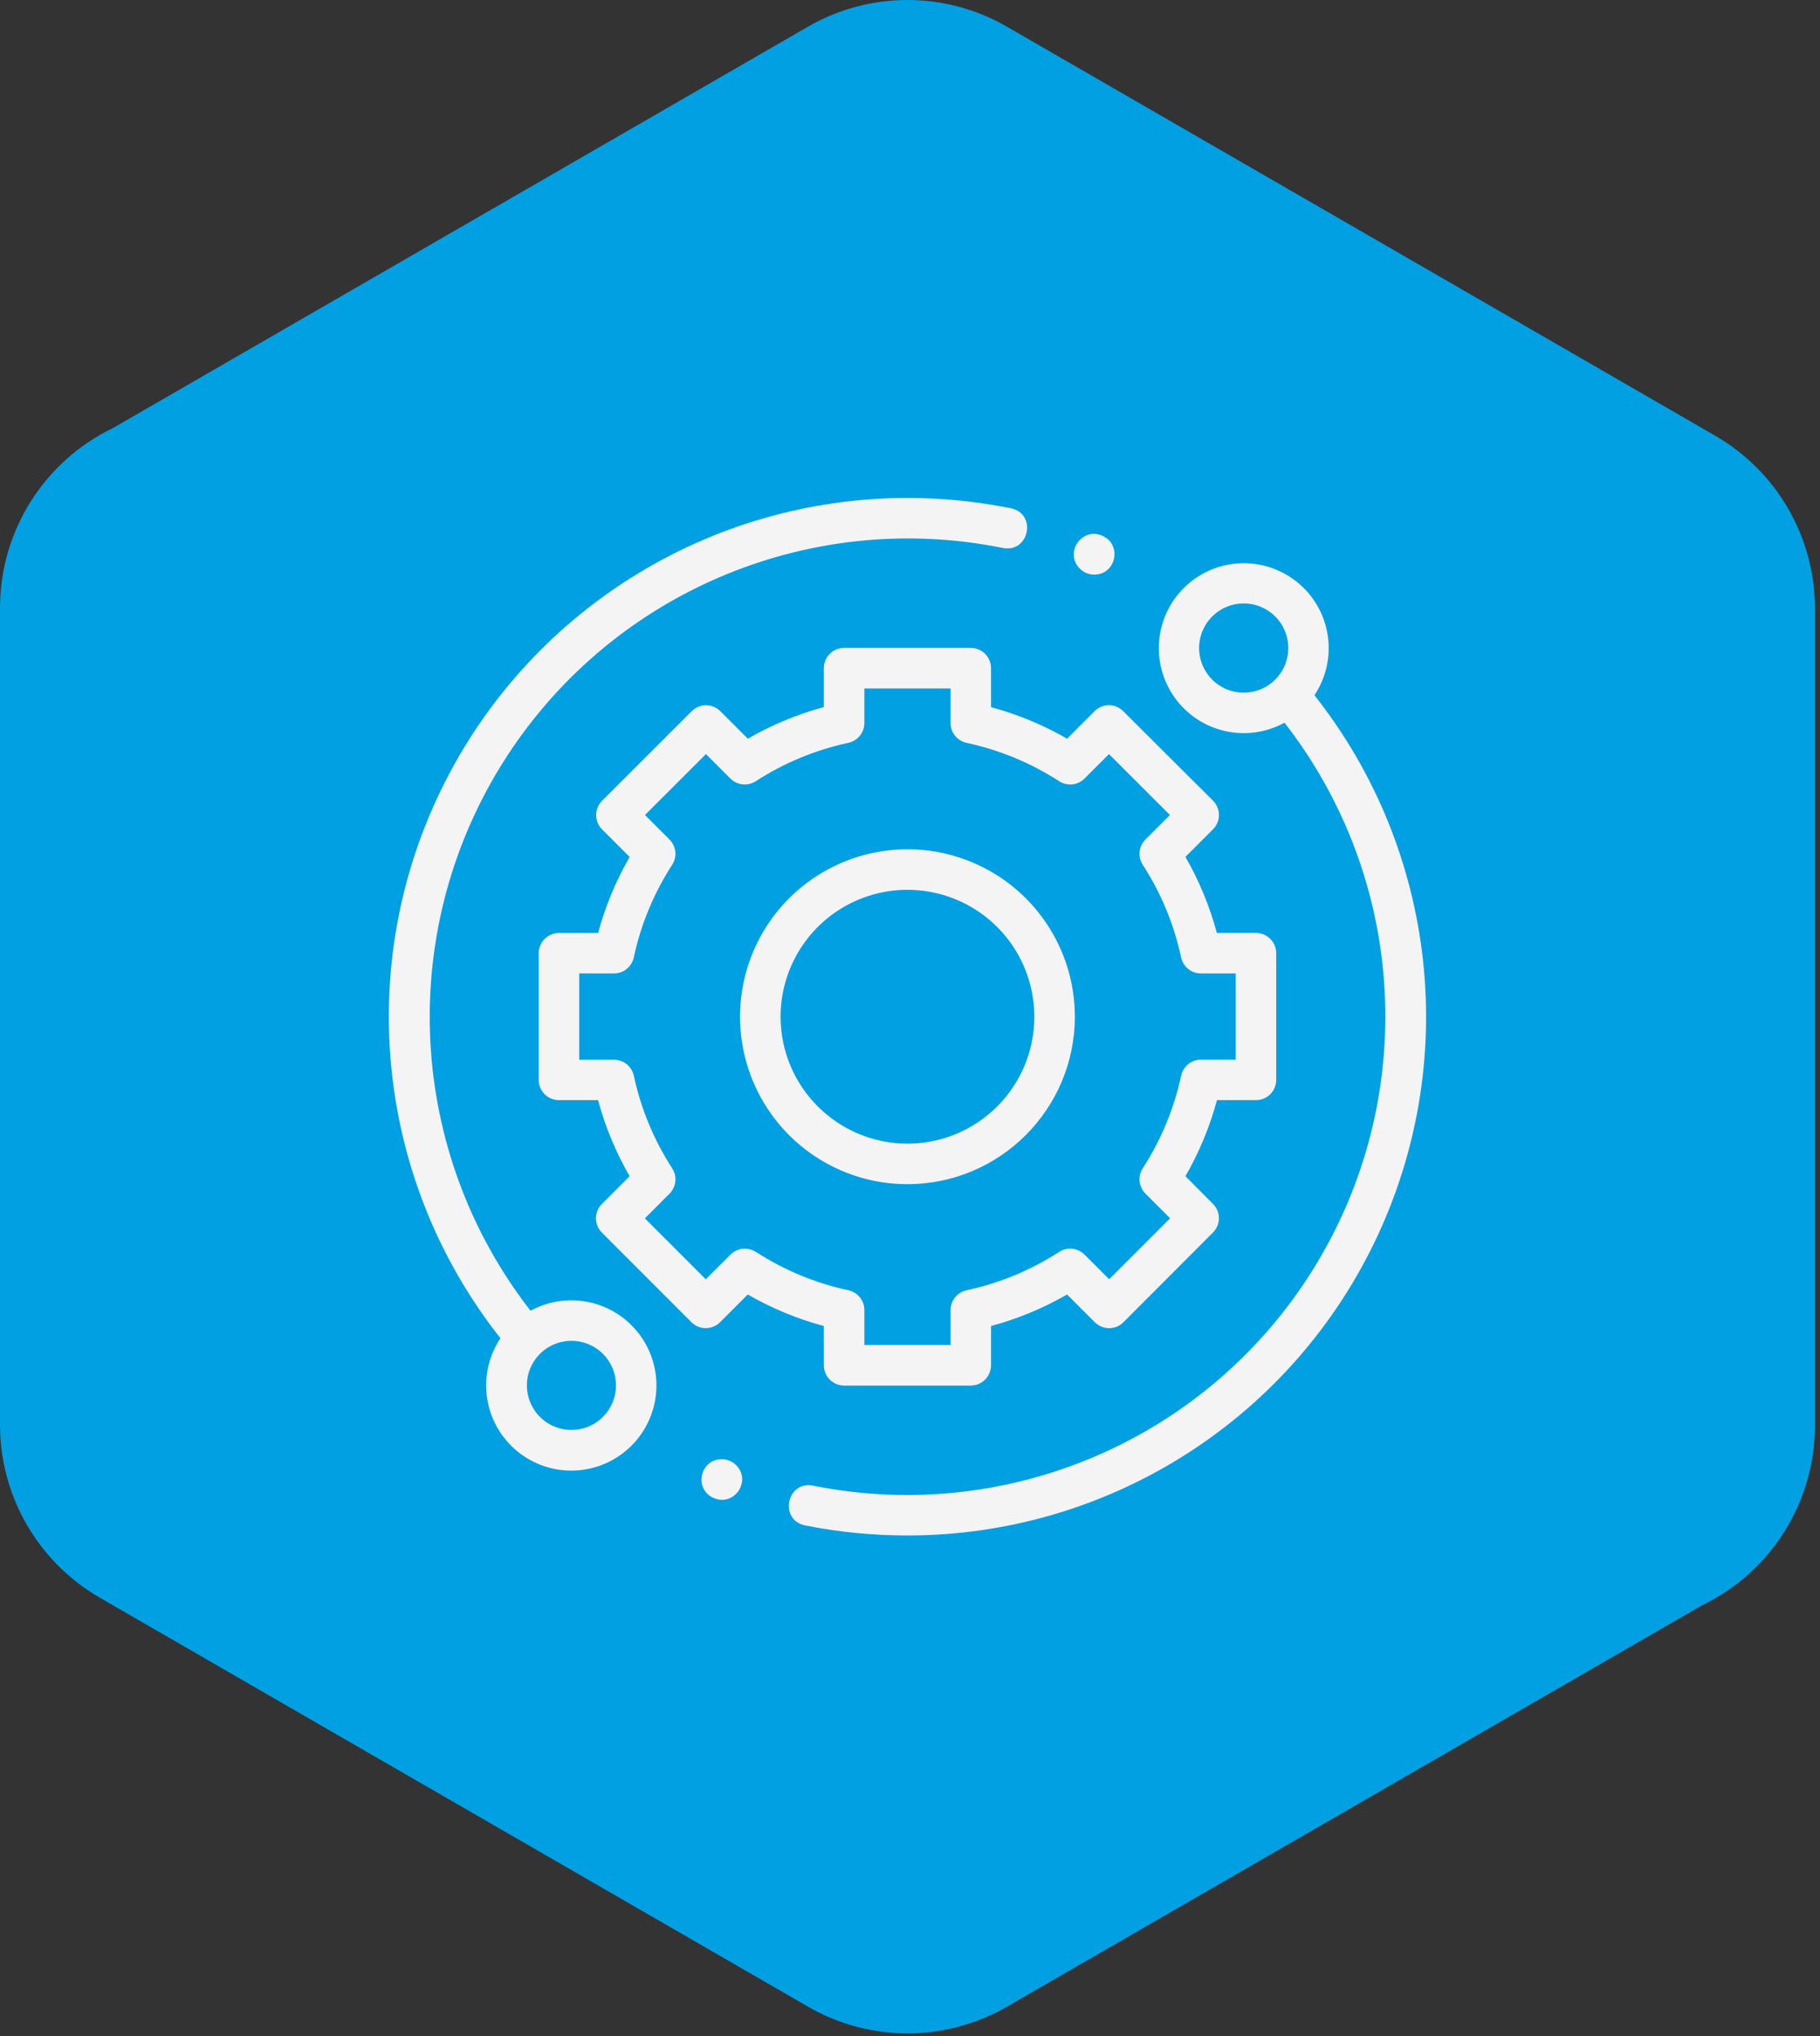 <?xml version="1.0" encoding="UTF-8"?> <!-- Creator: CorelDRAW 2019 (64-Bit) --> <svg xmlns="http://www.w3.org/2000/svg" xmlns:xlink="http://www.w3.org/1999/xlink" xml:space="preserve" width="116.064mm" height="129.822mm" style="shape-rendering:geometricPrecision; text-rendering:geometricPrecision; image-rendering:optimizeQuality; fill-rule:evenodd; clip-rule:evenodd" viewBox="0 0 11606.38 12982.22"><rect x="0" y="0" width="11606.38" height="12982.22" fill="#333333" stroke="none"/> <defs> <style type="text/css"> <![CDATA[ .fil0 {fill:#00A0E3} .fil1 {fill:#F4F4F4;fill-rule:nonzero} ]]> </style> </defs> <g id="Layer_x0020_1">  <path class="fil0" d="M10934.73 2775.94l-4501.66 -2598.99c-393.94,-233.33 -882.89,-236.08 -1279.49,-7.44l-4433.71 2559.82c-440.12,212.38 -719.88,657.9 -719.88,1146.53l0 5212.29c1.52,454.49 245.3,873.55 639.55,1099.82l4501.63 2598.98c393.84,233.15 882.93,236.05 1279.52,7.46l4433.85 -2559.87c440.13,-212.33 719.88,-657.87 719.88,-1146.39l0 -5212.29c-1.51,-454.62 -245.43,-873.79 -639.69,-1099.92z"></path> <path class="fil1" d="M3643.8 8290.13c-91.09,-0.28 -180.66,22.62 -260.6,66.43 -783.28,-1006.79 -857.39,-2394.76 -185.73,-3479.27 671.65,-1084.37 1947.15,-1636.43 3197.43,-1383.84 168.84,34.04 219.96,-219.11 51.16,-253.12 -217.07,-43.71 -437.84,-65.61 -659.13,-65.47 -1267.53,0 -2423.7,724.57 -2976.29,1865.31 -552.73,1140.74 -404.88,2497 380.75,3491.83 -138.06,207.11 -117.54,481.61 49.75,665.87 167.3,184.36 438.5,231.35 658,113.94 219.54,-117.26 331.15,-368.9 270.79,-610.34 -60.36,-241.54 -277.1,-411.05 -526.13,-411.34zm201.05 743.45c-95.78,95.78 -246.1,110.52 -358.71,35.14 -112.71,-75.36 -156.38,-219.79 -104.59,-344.92 51.96,-125.27 185.1,-196.35 318.06,-169.89 132.86,26.45 228.64,143.01 228.64,278.62 0.1,75.67 -30.2,148.13 -84.07,201.33l0.67 -0.28z"></path> <path class="fil1" d="M8382.45 4432.47c151.73,-227.93 109.44,-533.47 -98.67,-711.48 -208.07,-178.05 -516.32,-172.82 -718.22,12.24 -201.89,185.07 -233.71,491.85 -74.26,714.52 159.28,222.71 459.99,291.32 700.16,159.84 782.74,1005.98 857.57,2392.58 187.57,3476.8 -670.03,1084.37 -1943.59,1637.67 -3193.48,1387.55 -168.95,-33.76 -219.78,219.67 -50.84,253.58 214.84,42.71 433.25,64.06 652.22,63.92 1267.67,0.14 2423.69,-724.43 2976.42,-1865.17 552.73,-1140.74 404.74,-2497 -380.9,-3491.8zm-652.35 -99.8c-95.92,-95.88 -110.81,-246.24 -35.28,-359.09 75.39,-112.75 219.92,-156.7 345.33,-104.74 125.27,52.11 196.5,185.35 170.04,318.31 -26.56,133.14 -143.3,228.92 -279.04,228.92 -75.64,0.28 -148.14,-29.92 -201.34,-83.64l0.29 0.24z"></path> <path class="fil1" d="M5253.77 8704.65c0,71.4 57.86,129.11 129.12,129.11l807.79 0c71.4,0 129.15,-57.71 129.15,-129.11l0 -250.51c169.76,-45.61 332.78,-113.28 484.93,-201.08l176.78 176.81c50.45,50.59 132.43,50.59 182.88,0l570.93 -571.89c50.42,-50.3 50.42,-132.01 0,-182.46l-175.72 -176.53c87.78,-152.25 155.44,-315.27 201.05,-484.92l248.75 0c71.36,0 129.11,-57.86 129.11,-129.12l0 -807.79c0,-71.4 -57.75,-129.15 -129.11,-129.15l-249.42 0c-45.47,-169.62 -112.85,-332.64 -200.38,-484.93l175.72 -175.68c50.56,-50.45 50.56,-132.44 0,-182.88l-572.59 -570.62c-50.45,-50.45 -132.15,-50.45 -182.6,0l-175.4 175.54c-152.15,-87.77 -315.17,-155.29 -484.93,-201.05l0 -248.74c0,-71.23 -57.75,-128.98 -129.15,-128.98l-807.79 0c-71.26,0 -129.12,57.75 -129.12,128.98l0 248.18c-169.65,45.89 -332.52,113.7 -484.64,201.61l-175.44 -175.3c-50.45,-50.41 -132.15,-50.41 -182.6,0l-571.46 570.94c-50.59,50.45 -50.59,132.29 0,182.88l175.68 175.54c-87.77,152.3 -155.43,315.17 -201.05,484.79l-249.83 0c-71.23,0 -129.12,57.75 -129.12,129.12l0 807.82c0.13,71.12 58,128.84 129.12,128.84l249.55 0c45.62,169.65 113.28,332.67 201.05,484.92l-176.78 176.82c-50.3,50.3 -50.3,132.15 0,182.45l571.04 571.61c24.13,24.13 57.05,37.75 91.23,37.75 34.33,0 67.14,-13.62 91.37,-37.75l176.67 -176.81c152.26,87.8 315.28,155.47 485.07,201.08l0.14 250.51zm-434.09 -723.06c-51.12,-33.09 -118.36,-25.89 -161.36,17.22l-157.52 157.37 -388.33 -388.58 157.09 -157.23c43,-43.01 50.16,-110.25 17.25,-161.4 -116.88,-180.37 -199.71,-380.47 -244.76,-590.48 -12.8,-59.51 -65.3,-102.09 -126.22,-102.09l-222 0 0 -550.12 221.72 0c60.92,0 113.56,-42.58 126.22,-102.13 45.09,-210.15 128.02,-410.25 244.76,-590.62 33.05,-51.12 25.89,-118.36 -17.22,-161.36l-156.14 -156.14 388.73 -388.34 156.14 156.14c43,42.86 110.24,50.02 161.36,17.07 180.41,-116.84 380.61,-199.95 590.76,-245 59.55,-12.81 101.99,-65.3 102.13,-126.08l0 -220.49 549.56 0 0 220.77c0,60.75 42.58,113.42 102.13,126.08 210.15,45.05 410.21,128.02 590.62,244.72 51.11,33.09 118.35,25.93 161.36,-17.07l156.14 -156.14 388.58 388.34 -156.1 156.14c-43.01,43 -50.17,110.24 -17.11,161.36 116.73,180.37 199.67,380.47 244.75,590.62 12.67,59.55 65.3,102.13 126.09,102.13l222 0 0 549.55 -222 0c-60.79,0 -113.42,42.58 -126.09,102.1 -45.08,210.04 -128.02,410.24 -244.75,590.51 -33.06,51.12 -25.9,118.36 17.11,161.5l157.23 157.1 -388.48 388.62 -157.37 -157.13c-43.01,-42.97 -110.25,-50.13 -161.36,-17.22 -180.41,116.74 -380.47,199.67 -590.62,244.76 -59.55,12.81 -102.13,65.3 -102.13,126.22l0 222.82 -549.56 0 0 -222.82c-0.14,-60.92 -42.58,-113.41 -102.13,-126.22 -210.01,-45.09 -410.25,-128.16 -590.48,-245.04l0 0.56z"></path> <path class="fil1" d="M6854.5 6482.15c0,-431.73 -260.03,-821.02 -658.99,-986.26 -398.95,-165.24 -858.09,-73.87 -1163.46,231.38 -305.4,305.37 -396.63,764.54 -231.38,1163.47 165.24,398.95 554.53,659.13 986.26,659.13 589.38,-0.71 1067.01,-478.34 1067.57,-1067.72zm-1876.63 0c0,-327.13 197.06,-622.2 499.42,-747.43 302.33,-125.27 650.42,-55.95 881.81,175.4 231.35,231.39 300.53,579.33 175.4,881.66 -125.24,302.37 -420.3,499.57 -747.57,499.57 -446.62,-0.42 -808.64,-362.44 -809.06,-809.2z"></path> <path class="fil1" d="M6977.55 3663.67c141.68,0.1 180.52,-194.74 49.74,-249.03 -130.91,-54.15 -241.16,111.05 -140.97,211.1 24.27,24.13 57.05,37.78 91.23,37.93z"></path> <path class="fil1" d="M4602.93 9303.28c-141.25,-0.14 -179.98,194.17 -49.49,248.31 130.49,54.16 240.63,-110.66 140.83,-210.57 -24.24,-24.09 -57.05,-37.74 -91.34,-37.74z"></path> </g> </svg> 